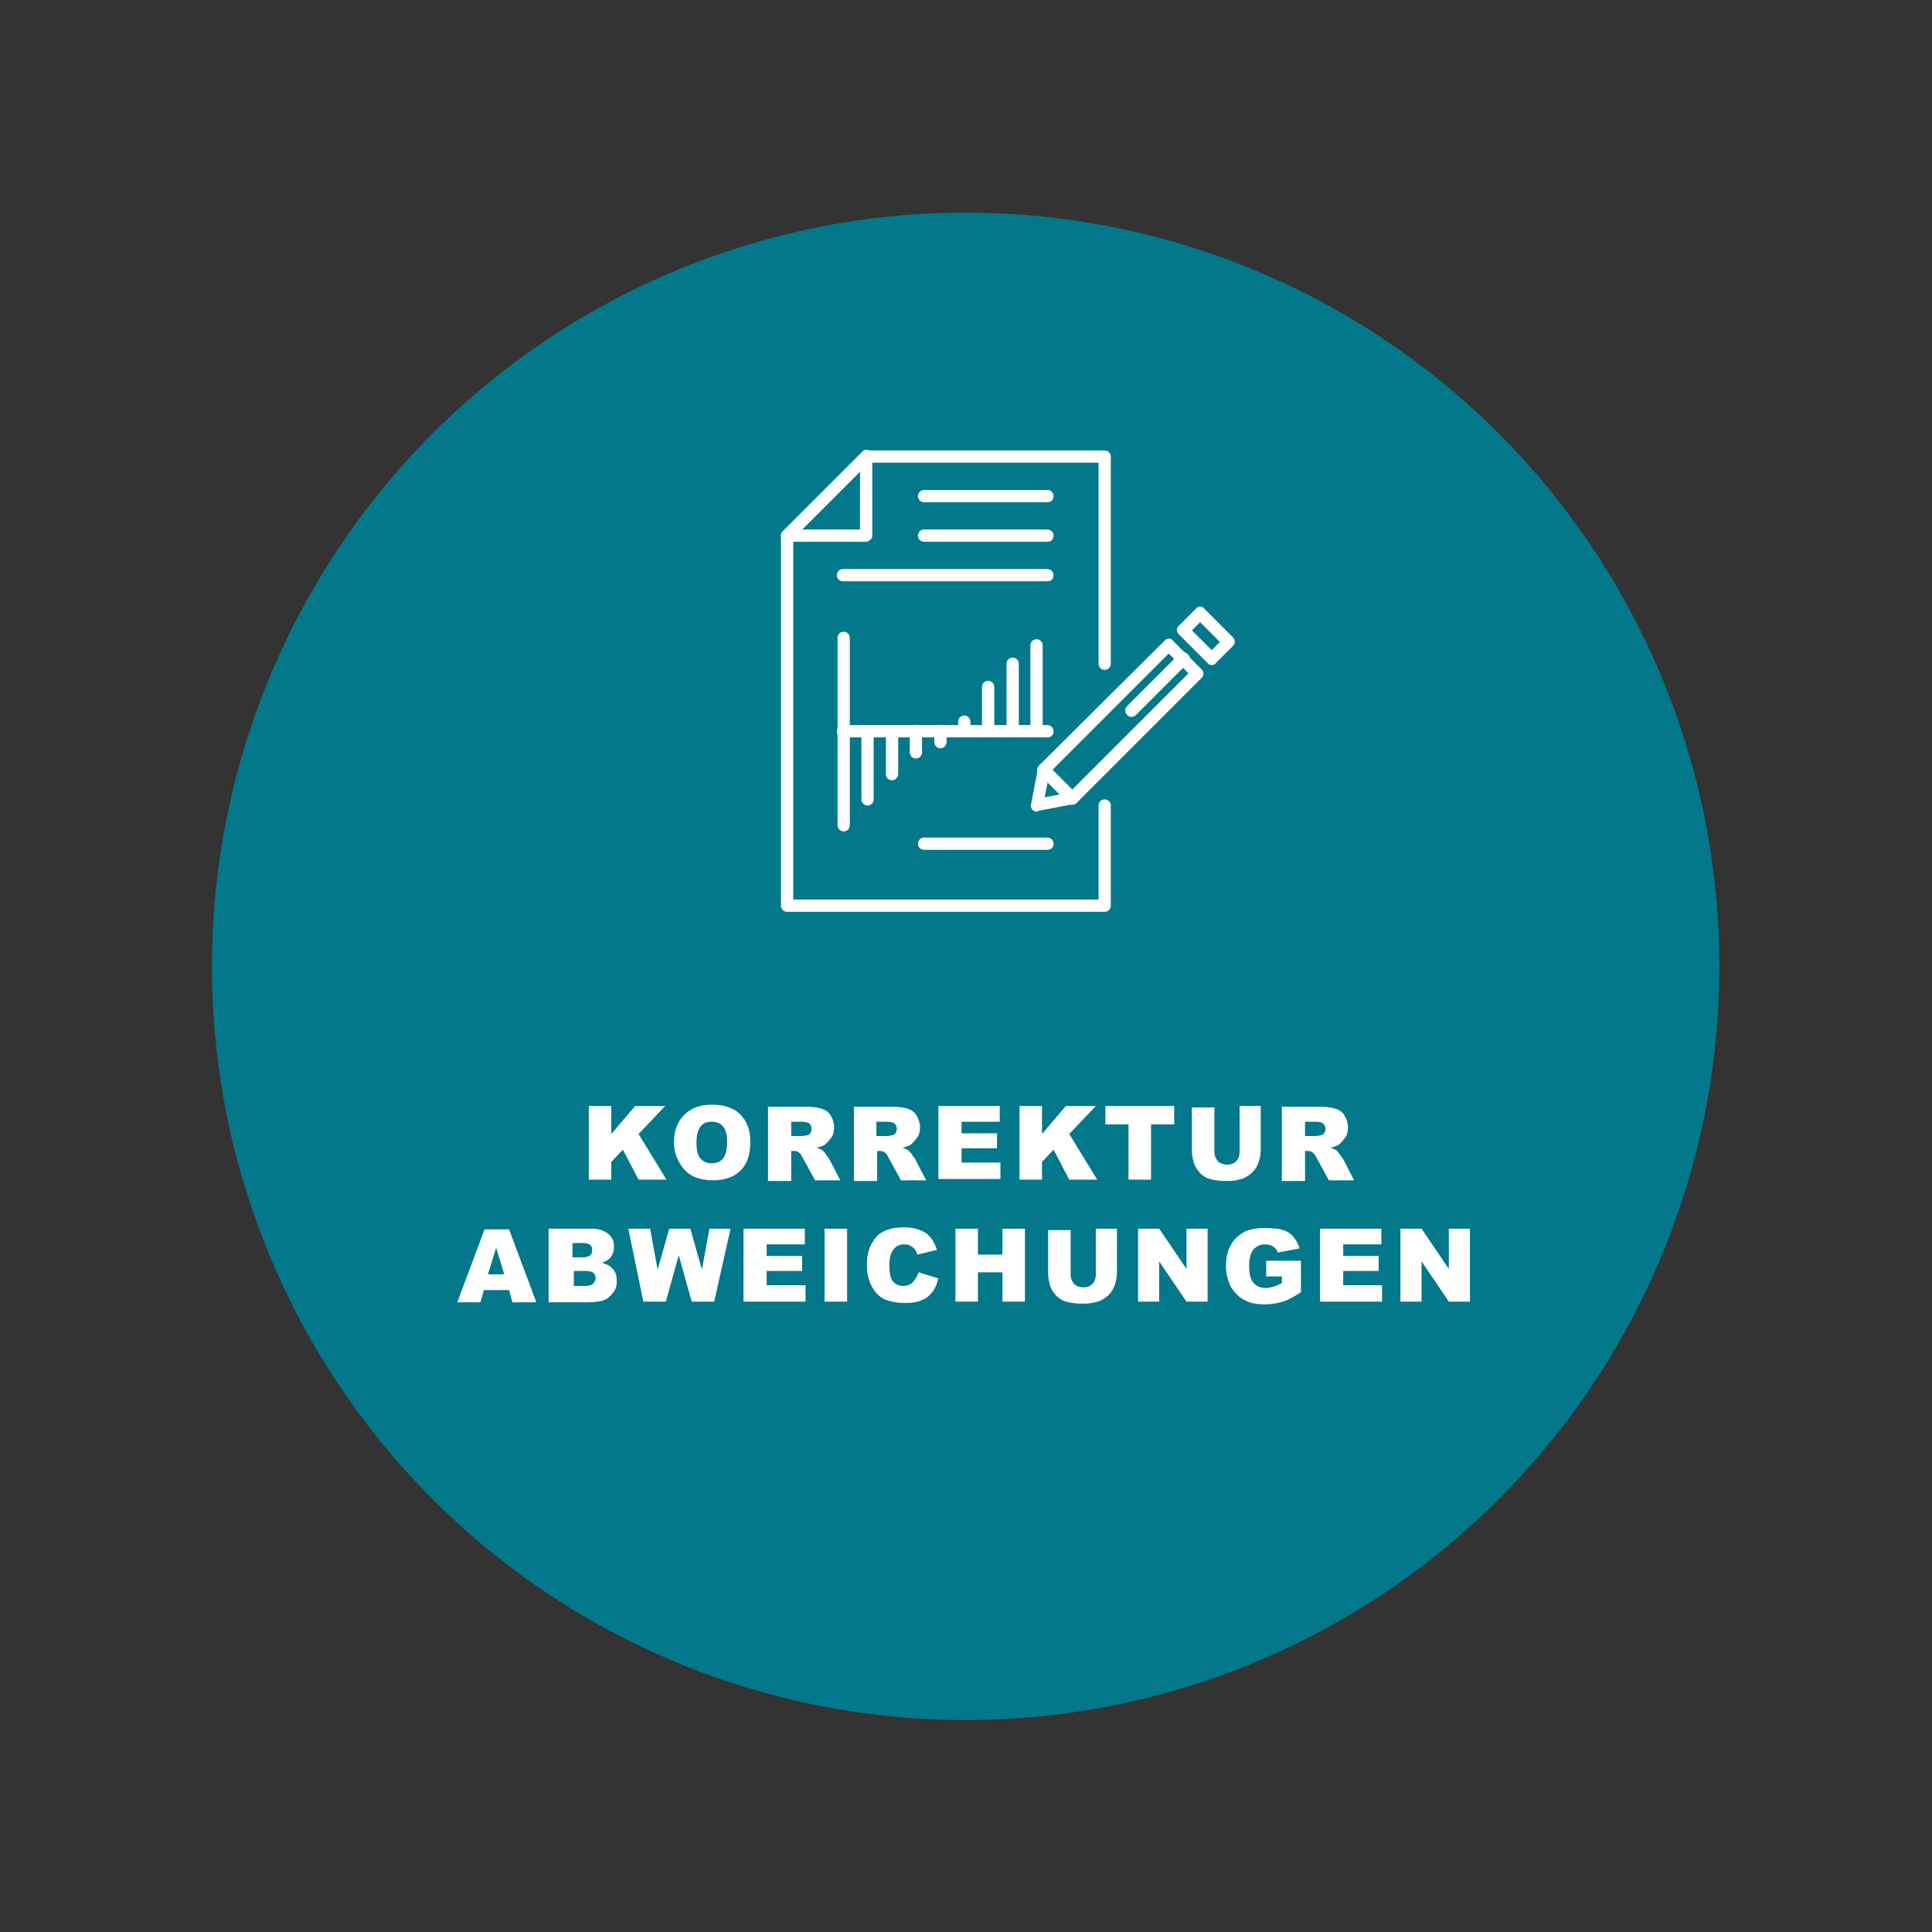 <?xml version="1.0" encoding="utf-8"?>
<!-- Generator: Adobe Illustrator 26.1.0, SVG Export Plug-In . SVG Version: 6.00 Build 0)  -->
<svg version="1.1" id="Ebene_1" xmlns="http://www.w3.org/2000/svg" xmlns:xlink="http://www.w3.org/1999/xlink" x="0px" y="0px"
	 viewBox="0 0 283.5 283.5" style="enable-background:new 0 0 283.5 283.5;" xml:space="preserve">
<rect x="0" y="0" width="283.5" height="283.5" fill="#333333" stroke="none"/>
<style type="text/css">
	.st0{fill:#02788A;}
	.st1{fill:#FFFFFF;}
</style>
<g>
	<circle class="st0" cx="141.7" cy="141.8" r="110.6"/>
	<g>
		<path class="st1" d="M86.4,162.3h3.3v4.1l3.5-4.1h4.4l-3.9,4.1l4.1,6.7h-4.1l-2.3-4.4l-1.7,1.8v2.6h-3.3V162.3z"/>
		<path class="st1" d="M98.9,167.7c0-1.8,0.5-3.1,1.5-4.1s2.3-1.5,4.1-1.5c1.8,0,3.2,0.5,4.1,1.4c1,1,1.5,2.3,1.5,4
			c0,1.3-0.2,2.3-0.6,3.1c-0.4,0.8-1,1.4-1.8,1.9c-0.8,0.4-1.8,0.7-3,0.7c-1.2,0-2.2-0.2-3-0.6s-1.4-1-1.9-1.8
			S98.9,168.9,98.9,167.7z M102.2,167.7c0,1.1,0.2,1.9,0.6,2.3c0.4,0.5,1,0.7,1.6,0.7c0.7,0,1.3-0.2,1.7-0.7
			c0.4-0.5,0.6-1.3,0.6-2.5c0-1-0.2-1.7-0.6-2.2c-0.4-0.5-1-0.7-1.7-0.7c-0.7,0-1.2,0.2-1.6,0.7S102.2,166.6,102.2,167.7z"/>
		<path class="st1" d="M112.7,173.1v-10.7h5.5c1,0,1.8,0.1,2.4,0.3s1,0.5,1.3,1c0.3,0.5,0.5,1.1,0.5,1.7c0,0.6-0.1,1.1-0.4,1.5
			c-0.3,0.4-0.6,0.8-1,1.1c-0.3,0.2-0.7,0.3-1.2,0.4c0.4,0.1,0.7,0.3,0.9,0.4c0.1,0.1,0.3,0.3,0.5,0.6c0.2,0.3,0.4,0.5,0.5,0.7
			l1.6,3.1h-3.7l-1.8-3.3c-0.2-0.4-0.4-0.7-0.6-0.8c-0.2-0.2-0.5-0.2-0.8-0.2h-0.3v4.4H112.7z M116.1,166.7h1.4c0.2,0,0.4,0,0.9-0.1
			c0.2,0,0.4-0.2,0.5-0.3c0.1-0.2,0.2-0.4,0.2-0.6c0-0.3-0.1-0.6-0.3-0.8s-0.6-0.3-1.2-0.3h-1.5V166.7z"/>
		<path class="st1" d="M125.3,173.1v-10.7h5.5c1,0,1.8,0.1,2.4,0.3s1,0.5,1.3,1c0.3,0.5,0.5,1.1,0.5,1.7c0,0.6-0.1,1.1-0.4,1.5
			c-0.3,0.4-0.6,0.8-1,1.1c-0.3,0.2-0.7,0.3-1.2,0.4c0.4,0.1,0.7,0.3,0.9,0.4c0.1,0.1,0.3,0.3,0.5,0.6c0.2,0.3,0.4,0.5,0.5,0.7
			l1.6,3.1h-3.7l-1.8-3.3c-0.2-0.4-0.4-0.7-0.6-0.8c-0.2-0.2-0.5-0.2-0.8-0.2h-0.3v4.4H125.3z M128.6,166.7h1.4c0.2,0,0.4,0,0.9-0.1
			c0.2,0,0.4-0.2,0.5-0.3c0.1-0.2,0.2-0.4,0.2-0.6c0-0.3-0.1-0.6-0.3-0.8s-0.6-0.3-1.2-0.3h-1.5V166.7z"/>
		<path class="st1" d="M137.8,162.3h8.9v2.3h-5.6v1.7h5.2v2.2h-5.2v2.1h5.7v2.4h-9.1V162.3z"/>
		<path class="st1" d="M149.6,162.3h3.3v4.1l3.5-4.1h4.4l-3.9,4.1l4.1,6.7h-4.1l-2.3-4.4l-1.7,1.8v2.6h-3.3V162.3z"/>
		<path class="st1" d="M162.2,162.3h10.1v2.7h-3.4v8.1h-3.3V165h-3.4V162.3z"/>
		<path class="st1" d="M181.7,162.3h3.3v6.4c0,0.6-0.1,1.2-0.3,1.8c-0.2,0.6-0.5,1.1-0.9,1.5c-0.4,0.4-0.9,0.7-1.3,0.9
			c-0.6,0.2-1.4,0.4-2.3,0.4c-0.5,0-1.1,0-1.7-0.1c-0.6-0.1-1.1-0.2-1.5-0.4c-0.4-0.2-0.8-0.5-1.1-0.9c-0.3-0.4-0.6-0.8-0.7-1.2
			c-0.2-0.7-0.3-1.3-0.3-1.8v-6.4h3.3v6.5c0,0.6,0.2,1,0.5,1.4c0.3,0.3,0.8,0.5,1.4,0.5c0.6,0,1-0.2,1.3-0.5
			c0.3-0.3,0.5-0.8,0.5-1.4V162.3z"/>
		<path class="st1" d="M188.1,173.1v-10.7h5.5c1,0,1.8,0.1,2.4,0.3s1,0.5,1.3,1c0.3,0.5,0.5,1.1,0.5,1.7c0,0.6-0.1,1.1-0.4,1.5
			c-0.3,0.4-0.6,0.8-1,1.1c-0.3,0.2-0.7,0.3-1.2,0.4c0.4,0.1,0.7,0.3,0.9,0.4c0.1,0.1,0.3,0.3,0.5,0.6c0.2,0.3,0.4,0.5,0.5,0.7
			l1.6,3.1h-3.7l-1.8-3.3c-0.2-0.4-0.4-0.7-0.6-0.8c-0.2-0.2-0.5-0.2-0.8-0.2h-0.3v4.4H188.1z M191.5,166.7h1.4c0.2,0,0.4,0,0.9-0.1
			c0.2,0,0.4-0.2,0.5-0.3c0.1-0.2,0.2-0.4,0.2-0.6c0-0.3-0.1-0.6-0.3-0.8c-0.2-0.2-0.6-0.3-1.2-0.3h-1.5V166.7z"/>
		<path class="st1" d="M74.7,189.3H71l-0.5,1.8h-3.4l4-10.7h3.6l4,10.7h-3.5L74.7,189.3z M74,187l-1.2-3.9l-1.2,3.9H74z"/>
		<path class="st1" d="M80.7,180.3h6.2c1,0,1.8,0.3,2.4,0.8c0.6,0.5,0.8,1.1,0.8,1.9c0,0.6-0.2,1.2-0.6,1.6
			c-0.3,0.3-0.6,0.5-1.2,0.7c0.8,0.2,1.3,0.5,1.7,1c0.4,0.5,0.5,1,0.5,1.7c0,0.6-0.1,1.1-0.4,1.5s-0.6,0.8-1.1,1.1
			c-0.3,0.2-0.7,0.3-1.3,0.4c-0.7,0.1-1.2,0.1-1.5,0.1h-5.7V180.3z M84.1,184.5h1.4c0.5,0,0.9-0.1,1.1-0.3c0.2-0.2,0.3-0.4,0.3-0.8
			c0-0.3-0.1-0.6-0.3-0.7c-0.2-0.2-0.6-0.3-1.1-0.3h-1.5V184.5z M84.1,188.7h1.7c0.6,0,1-0.1,1.2-0.3c0.2-0.2,0.4-0.5,0.4-0.8
			c0-0.3-0.1-0.6-0.3-0.8c-0.2-0.2-0.6-0.3-1.2-0.3h-1.7V188.7z"/>
		<path class="st1" d="M92.2,180.3h3.2l1.1,6l1.7-6h3.1l1.7,6l1.1-6h3.1l-2.4,10.7h-3.3l-1.9-6.8l-1.9,6.8h-3.3L92.2,180.3z"/>
		<path class="st1" d="M109.2,180.3h8.9v2.3h-5.6v1.7h5.2v2.2h-5.2v2.1h5.7v2.4h-9.1V180.3z"/>
		<path class="st1" d="M121,180.3h3.3v10.7H121V180.3z"/>
		<path class="st1" d="M134.8,186.7l2.9,0.9c-0.2,0.8-0.5,1.5-0.9,2c-0.4,0.5-0.9,1-1.6,1.2c-0.6,0.3-1.4,0.4-2.4,0.4
			c-1.2,0-2.1-0.2-2.9-0.5c-0.7-0.3-1.4-0.9-1.9-1.8c-0.5-0.9-0.8-1.9-0.8-3.3c0-1.8,0.5-3.1,1.4-4.1c0.9-1,2.3-1.4,4-1.4
			c1.4,0,2.4,0.3,3.2,0.8s1.3,1.4,1.7,2.5l-2.9,0.7c-0.1-0.3-0.2-0.6-0.3-0.7c-0.2-0.3-0.4-0.4-0.7-0.6s-0.6-0.2-0.9-0.2
			c-0.8,0-1.3,0.3-1.7,0.9c-0.3,0.4-0.5,1.2-0.5,2.1c0,1.2,0.2,2,0.5,2.4s0.9,0.7,1.5,0.7c0.6,0,1.1-0.2,1.4-0.5
			S134.6,187.3,134.8,186.7z"/>
		<path class="st1" d="M140.2,180.3h3.3v3.8h3.6v-3.8h3.3v10.7h-3.3v-4.3h-3.6v4.3h-3.3V180.3z"/>
		<path class="st1" d="M160.6,180.3h3.3v6.4c0,0.6-0.1,1.2-0.3,1.8c-0.2,0.6-0.5,1.1-0.9,1.5c-0.4,0.4-0.9,0.7-1.3,0.9
			c-0.6,0.2-1.4,0.4-2.3,0.4c-0.5,0-1.1,0-1.7-0.1c-0.6-0.1-1.1-0.2-1.5-0.4c-0.4-0.2-0.8-0.5-1.1-0.9c-0.3-0.4-0.6-0.8-0.7-1.2
			c-0.2-0.7-0.3-1.3-0.3-1.8v-6.4h3.3v6.5c0,0.6,0.2,1,0.5,1.4c0.3,0.3,0.8,0.5,1.4,0.5c0.6,0,1-0.2,1.3-0.5
			c0.3-0.3,0.5-0.8,0.5-1.4V180.3z"/>
		<path class="st1" d="M167,180.3h3.1l4,5.9v-5.9h3.1v10.7h-3.1l-4-5.9v5.9H167V180.3z"/>
		<path class="st1" d="M185.8,187.2v-2.2h5.1v4.6c-1,0.7-1.8,1.1-2.6,1.4c-0.8,0.2-1.6,0.4-2.7,0.4c-1.3,0-2.3-0.2-3.1-0.7
			c-0.8-0.4-1.4-1.1-1.9-1.9c-0.4-0.9-0.7-1.8-0.7-3c0-1.2,0.2-2.2,0.7-3.1c0.5-0.9,1.2-1.5,2.1-2c0.7-0.3,1.7-0.5,2.9-0.5
			c1.2,0,2.1,0.1,2.7,0.3c0.6,0.2,1.1,0.5,1.5,1c0.4,0.5,0.7,1,0.9,1.7l-3.2,0.6c-0.1-0.4-0.4-0.7-0.7-0.9c-0.3-0.2-0.7-0.3-1.2-0.3
			c-0.7,0-1.3,0.3-1.7,0.8c-0.4,0.5-0.6,1.3-0.6,2.4c0,1.2,0.2,2,0.7,2.5c0.4,0.5,1,0.7,1.8,0.7c0.4,0,0.7-0.1,1.1-0.2
			s0.7-0.3,1.2-0.5v-1H185.8z"/>
		<path class="st1" d="M193.8,180.3h8.9v2.3h-5.6v1.7h5.2v2.2h-5.2v2.1h5.7v2.4h-9.1V180.3z"/>
		<path class="st1" d="M205.5,180.3h3.1l4,5.9v-5.9h3.1v10.7h-3.1l-4-5.9v5.9h-3.1V180.3z"/>
	</g>
	<g>
		<g>
			<g>
				<g>
					<path class="st1" d="M162.1,133.8h-46.6c-0.5,0-0.9-0.4-0.9-0.9V78.6c0-0.2,0.1-0.5,0.3-0.6l11.6-11.6c0.2-0.2,0.4-0.3,0.6-0.3
						h35c0.5,0,0.9,0.4,0.9,0.9v30.4c0,0.5-0.4,0.9-0.9,0.9c-0.5,0-0.9-0.4-0.9-0.9V67.9h-33.7l-11.1,11.1v53h44.8v-13.8
						c0-0.5,0.4-0.9,0.9-0.9c0.5,0,0.9,0.4,0.9,0.9v14.7C163,133.4,162.6,133.8,162.1,133.8z"/>
				</g>
				<g>
					<path class="st1" d="M115.5,79.5c-0.2,0-0.5-0.1-0.6-0.3c-0.4-0.4-0.4-0.9,0-1.3l11.6-11.6c0.4-0.4,0.9-0.4,1.3,0
						c0.4,0.4,0.4,0.9,0,1.3l-11.6,11.6C115.9,79.4,115.7,79.5,115.5,79.5z"/>
				</g>
				<g>
					<path class="st1" d="M127.1,79.5C127.1,79.5,127.1,79.5,127.1,79.5l-11.6,0c-0.5,0-0.9-0.4-0.9-0.9c0-0.5,0.4-0.9,0.9-0.9h0
						l10.7,0V67c0-0.5,0.4-0.9,0.9-0.9s0.9,0.4,0.9,0.9v11.6c0,0.2-0.1,0.5-0.3,0.6C127.5,79.4,127.3,79.5,127.1,79.5z"/>
				</g>
			</g>
		</g>
		<g>
			<g>
				<path class="st1" d="M152.1,119.1c-0.2,0-0.5-0.1-0.6-0.3c-0.2-0.2-0.3-0.5-0.2-0.8l1-5.2c0-0.2,0.1-0.3,0.2-0.5L170.9,94
					c0.2-0.2,0.4-0.3,0.6-0.3l0,0c0.2,0,0.5,0.1,0.6,0.3l4.2,4.2c0.4,0.4,0.4,0.9,0,1.3L158,117.8c-0.1,0.1-0.3,0.2-0.5,0.2l-5.2,1
					C152.3,119.1,152.2,119.1,152.1,119.1z M157.3,117.2L157.3,117.2L157.3,117.2z M154,113.4l-0.7,3.6l3.6-0.7l17.5-17.5l-2.9-2.9
					L154,113.4z"/>
			</g>
			<g>
				<path class="st1" d="M177.8,97.6L177.8,97.6c-0.2,0-0.5-0.1-0.6-0.3l-4.2-4.2c-0.4-0.4-0.4-0.9,0-1.3l2.5-2.5
					c0.2-0.2,0.4-0.3,0.6-0.3l0,0c0.2,0,0.5,0.1,0.6,0.3l4.2,4.2c0.4,0.4,0.4,0.9,0,1.3l-2.5,2.5C178.3,97.5,178,97.6,177.8,97.6z
					 M174.9,92.5l2.9,2.9l1.2-1.2l-2.9-2.9L174.9,92.5z"/>
			</g>
			<g>
				<path class="st1" d="M166,105.2c-0.2,0-0.5-0.1-0.6-0.3c-0.4-0.4-0.4-0.9,0-1.3l7.6-7.6c0.4-0.4,0.9-0.4,1.3,0
					c0.4,0.4,0.4,0.9,0,1.3l-7.6,7.6C166.5,105.1,166.3,105.2,166,105.2z"/>
			</g>
			<g>
				<path class="st1" d="M157.3,118.1c-0.2,0-0.5-0.1-0.6-0.3l-4.2-4.2c-0.4-0.4-0.4-0.9,0-1.3c0.4-0.4,0.9-0.4,1.3,0l4.2,4.2
					c0.4,0.4,0.4,0.9,0,1.3C157.8,118,157.6,118.1,157.3,118.1z"/>
			</g>
		</g>
		<g>
			<g>
				<path class="st1" d="M123.8,122c-0.5,0-0.9-0.4-0.9-0.9V93.6c0-0.5,0.4-0.9,0.9-0.9s0.9,0.4,0.9,0.9v27.5
					C124.7,121.6,124.3,122,123.8,122z"/>
			</g>
			<g>
				<path class="st1" d="M153.7,108.2h-30c-0.5,0-0.9-0.4-0.9-0.9s0.4-0.9,0.9-0.9h30c0.5,0,0.9,0.4,0.9,0.9
					S154.3,108.2,153.7,108.2z"/>
			</g>
			<g>
				<path class="st1" d="M127.3,118.2c-0.5,0-0.9-0.4-0.9-0.9v-9.9c0-0.5,0.4-0.9,0.9-0.9s0.9,0.4,0.9,0.9v9.9
					C128.2,117.8,127.8,118.2,127.3,118.2z"/>
			</g>
			<g>
				<path class="st1" d="M130.9,114.5c-0.5,0-0.9-0.4-0.9-0.9v-6.2c0-0.5,0.4-0.9,0.9-0.9c0.5,0,0.9,0.4,0.9,0.9v6.2
					C131.8,114,131.4,114.5,130.9,114.5z"/>
			</g>
			<g>
				<path class="st1" d="M134.4,111.3c-0.5,0-0.9-0.4-0.9-0.9v-3.1c0-0.5,0.4-0.9,0.9-0.9c0.5,0,0.9,0.4,0.9,0.9v3.1
					C135.3,110.9,134.9,111.3,134.4,111.3z"/>
			</g>
			<g>
				<path class="st1" d="M138,109.8c-0.5,0-0.9-0.4-0.9-0.9v-1.6c0-0.5,0.4-0.9,0.9-0.9c0.5,0,0.9,0.4,0.9,0.9v1.6
					C138.9,109.4,138.5,109.8,138,109.8z"/>
			</g>
			<g>
				<path class="st1" d="M141.5,108.2c-0.5,0-0.9-0.4-0.9-0.9v-1.4c0-0.5,0.4-0.9,0.9-0.9c0.5,0,0.9,0.4,0.9,0.9v1.4
					C142.4,107.8,142,108.2,141.5,108.2z"/>
			</g>
			<g>
				<path class="st1" d="M145,108.2c-0.5,0-0.9-0.4-0.9-0.9v-6.5c0-0.5,0.4-0.9,0.9-0.9c0.5,0,0.9,0.4,0.9,0.9v6.5
					C146,107.8,145.6,108.2,145,108.2z"/>
			</g>
			<g>
				<path class="st1" d="M148.6,108.2c-0.5,0-0.9-0.4-0.9-0.9v-9.9c0-0.5,0.4-0.9,0.9-0.9c0.5,0,0.9,0.4,0.9,0.9v9.9
					C149.5,107.8,149.1,108.2,148.6,108.2z"/>
			</g>
			<g>
				<path class="st1" d="M152.1,108.2c-0.5,0-0.9-0.4-0.9-0.9V94.7c0-0.5,0.4-0.9,0.9-0.9c0.5,0,0.9,0.4,0.9,0.9v12.7
					C153,107.8,152.6,108.2,152.1,108.2z"/>
			</g>
		</g>
		<g>
			<path class="st1" d="M153.7,73.7h-18.1c-0.5,0-0.9-0.4-0.9-0.9s0.4-0.9,0.9-0.9h18.1c0.5,0,0.9,0.4,0.9,0.9
				S154.3,73.7,153.7,73.7z"/>
		</g>
		<g>
			<path class="st1" d="M153.7,124.7h-18.1c-0.5,0-0.9-0.4-0.9-0.9s0.4-0.9,0.9-0.9h18.1c0.5,0,0.9,0.4,0.9,0.9
				S154.3,124.7,153.7,124.7z"/>
		</g>
		<g>
			<path class="st1" d="M153.7,79.5h-18.1c-0.5,0-0.9-0.4-0.9-0.9s0.4-0.9,0.9-0.9h18.1c0.5,0,0.9,0.4,0.9,0.9
				S154.3,79.5,153.7,79.5z"/>
		</g>
		<g>
			<path class="st1" d="M153.7,85.3h-30c-0.5,0-0.9-0.4-0.9-0.9s0.4-0.9,0.9-0.9h30c0.5,0,0.9,0.4,0.9,0.9S154.3,85.3,153.7,85.3z"
				/>
		</g>
	</g>
</g>
</svg>
